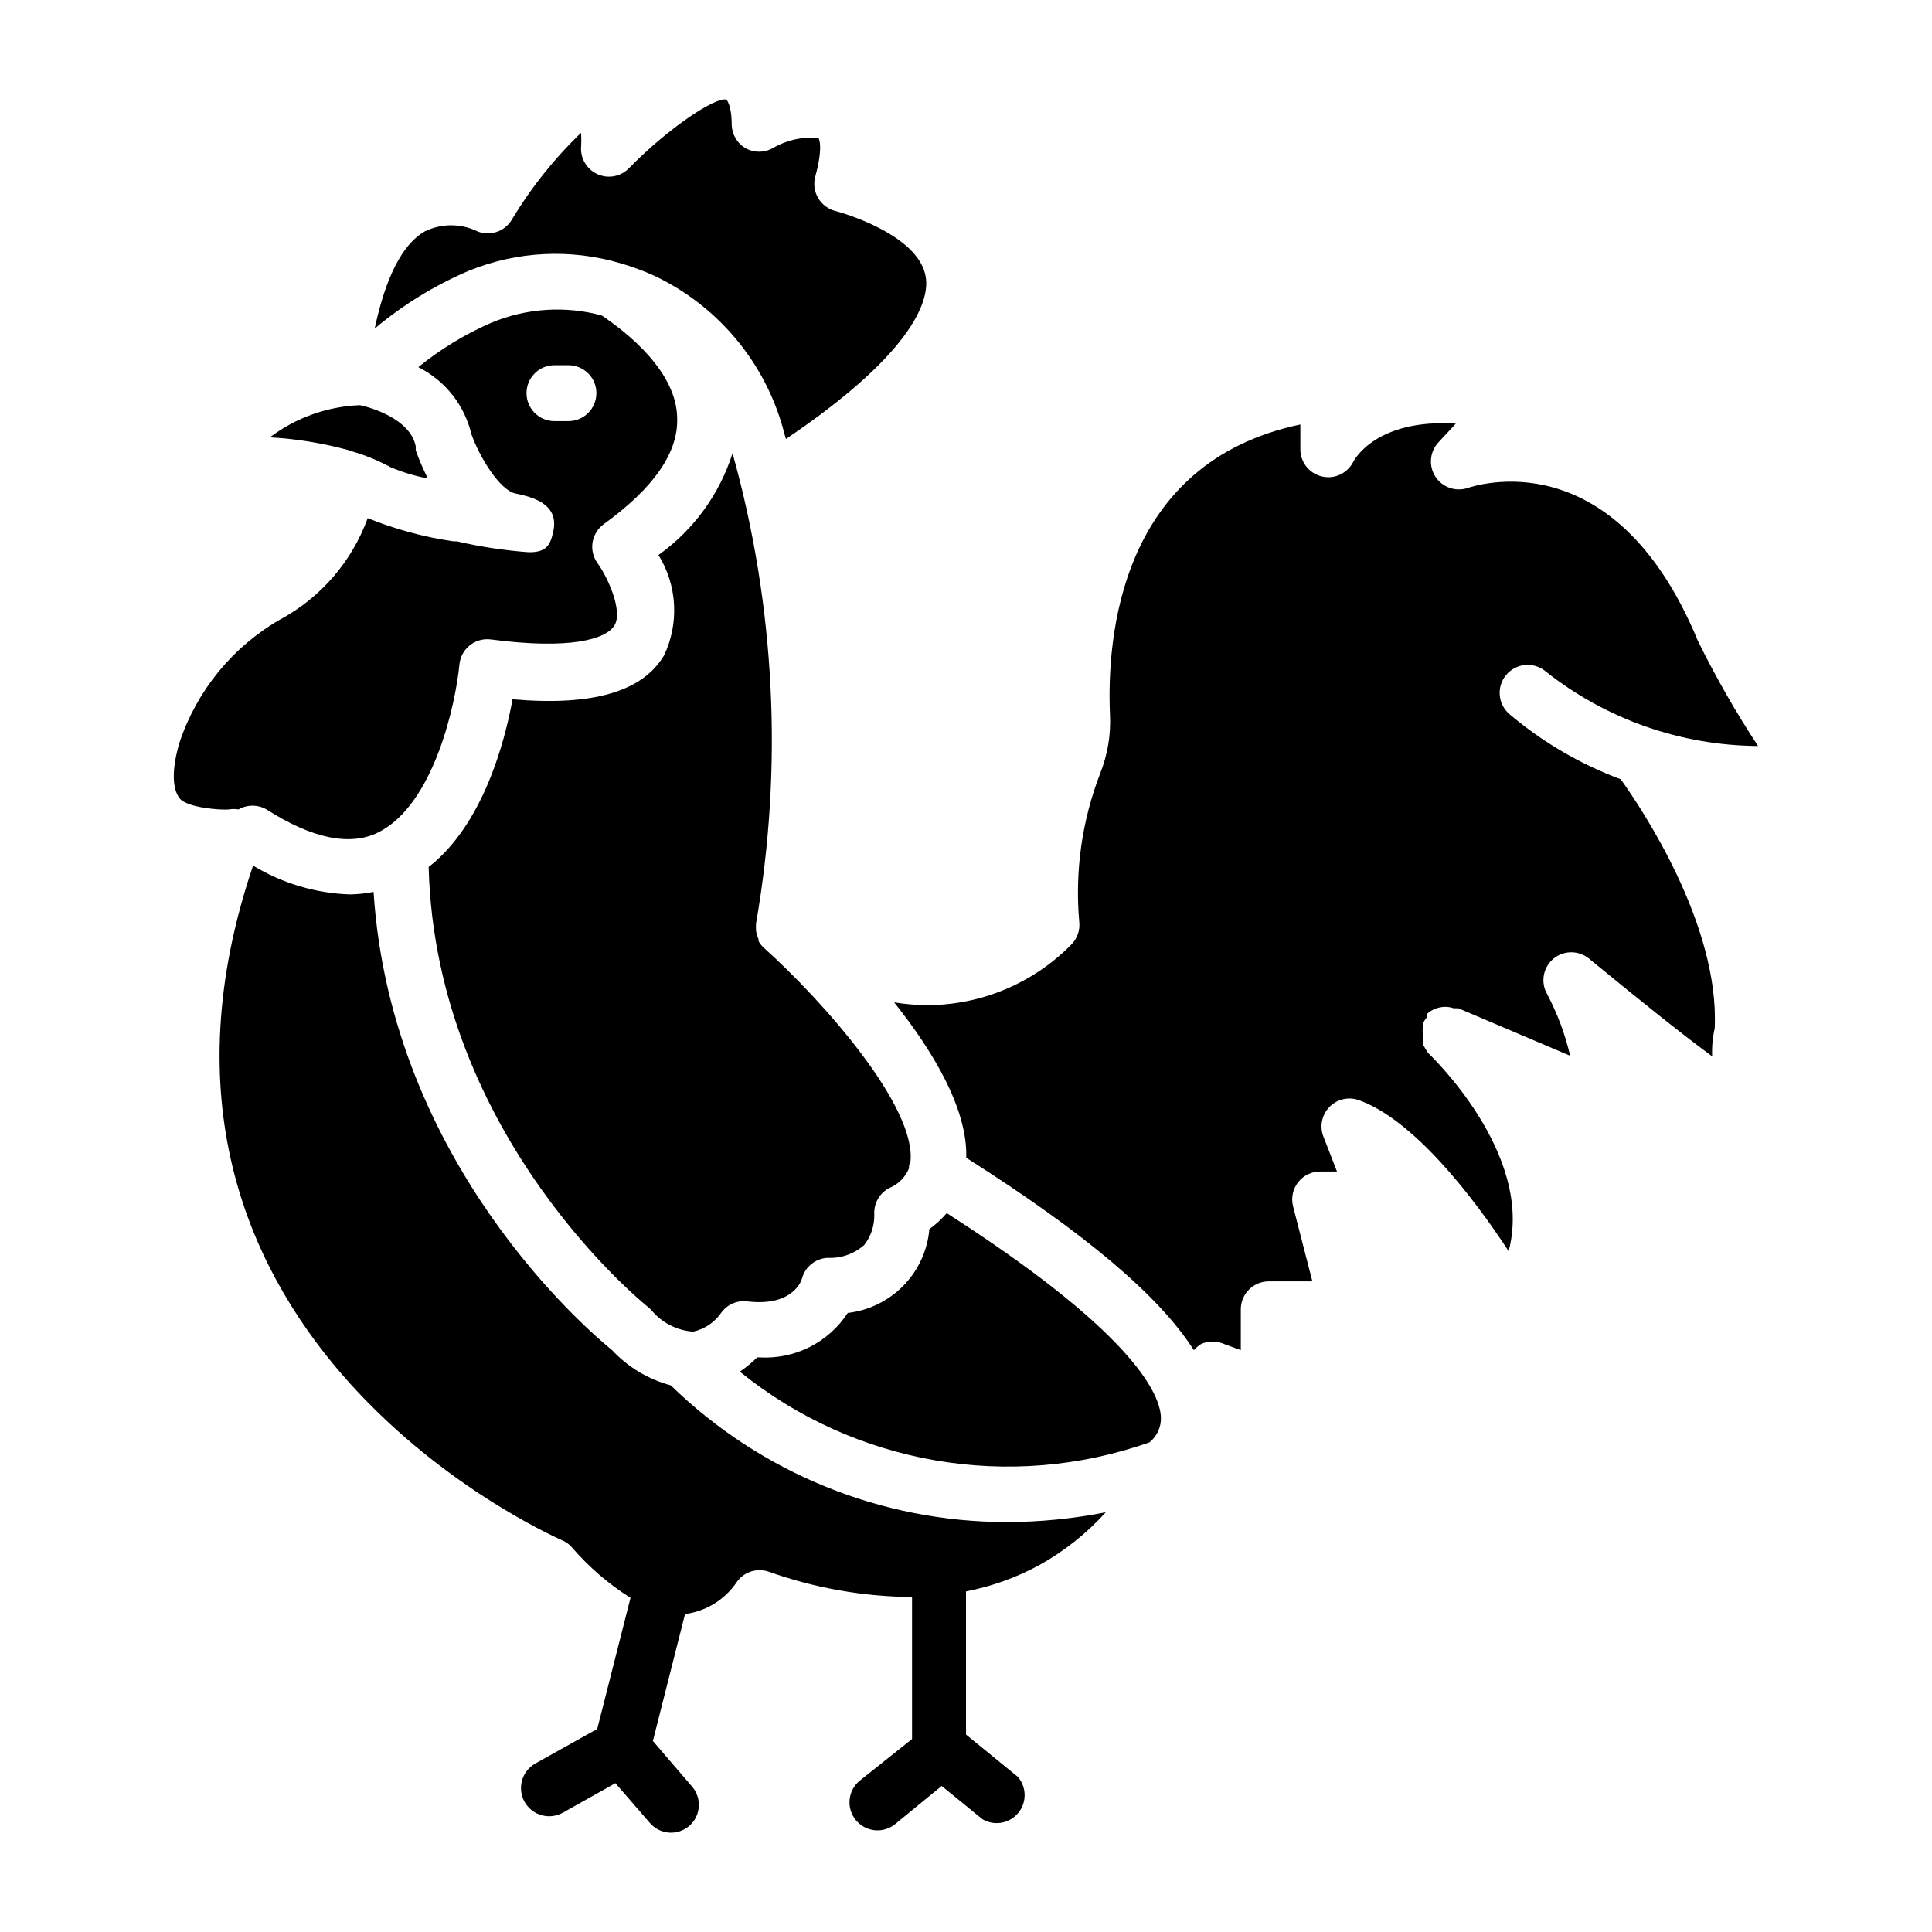 <?xml version="1.0" encoding="UTF-8"?>
<!-- Uploaded to: SVG Repo, www.svgrepo.com, Generator: SVG Repo Mixer Tools -->
<svg fill="#000000" width="800px" height="800px" version="1.1" viewBox="144 144 512 512" xmlns="http://www.w3.org/2000/svg">
 <g>
  <path d="m308.57 213.81c3.012 0.875 5.961 1.965 8.816 3.258 16.16 7.656 28.363 21.742 33.637 38.824 0.445 1.406 0.816 3.039 1.258 4.445 35.711-24.078 37.934-37.934 37.043-42.973-1.625-10-18.148-15.855-23.777-17.41-1.969-0.453-3.668-1.691-4.703-3.426s-1.316-3.816-0.781-5.762c2.223-8.074 0.891-10.223 0.816-10.223-4.18-0.379-8.375 0.551-12.004 2.664-2.289 1.324-5.113 1.324-7.406 0-2.156-1.309-3.496-3.625-3.559-6.148 0-5.336-1.406-6.668-1.406-6.668-2.891-0.742-15.262 7.41-25.711 18.078-2.082 2.227-5.32 2.949-8.152 1.816-2.832-1.129-4.684-3.879-4.664-6.93 0.098-1.379 0.098-2.766 0-4.148-7.152 6.879-13.355 14.676-18.449 23.191-1.883 2.973-5.598 4.211-8.891 2.961-4.457-2.207-9.691-2.207-14.148 0-7.41 4.371-11.113 16.078-13.188 25.711 7.477-6.277 15.84-11.422 24.816-15.262 12.859-5.273 27.137-5.981 40.453-2z"/>
  <path d="m237 263.53c3.652 1.043 7.18 2.484 10.523 4.297 3.164 1.344 6.469 2.336 9.852 2.961-1.211-2.402-2.273-4.875-3.184-7.406-0.035-0.348-0.035-0.695 0-1.039-1.406-7.41-12.227-10.445-14.816-10.965h-0.004c-8.633 0.34-16.957 3.312-23.855 8.52 7.066 0.398 14.066 1.539 20.895 3.41z"/>
  <path d="m379.7 458.82c2.352-0.961 4.223-2.832 5.184-5.184 0-0.594 0-1.113 0.371-1.555 1.852-14.449-22.82-42.527-38.824-56.902h0.004c-0.57-0.508-1.047-1.109-1.41-1.777v-0.52c-0.324-0.707-0.547-1.457-0.668-2.223-0.035-0.641-0.035-1.285 0-1.926 7.215-41.488 5.09-84.059-6.223-124.62-3.453 10.879-10.344 20.34-19.633 26.969 4.977 8.039 5.535 18.055 1.48 26.598-5.703 9.633-18.969 13.484-40.156 11.633-2.074 11.484-7.926 33.34-22.227 44.453 1.852 71.57 57.641 116.25 58.234 116.69l0.668 0.594c2.75 3.422 6.805 5.543 11.188 5.852 3.008-0.652 5.656-2.43 7.41-4.961 1.609-2.269 4.359-3.441 7.109-3.039 12.227 1.406 14.301-5.926 14.301-6 0.816-3.172 3.617-5.434 6.891-5.559 3.531 0.164 6.988-1.059 9.633-3.406 1.793-2.305 2.734-5.16 2.664-8.078-0.176-2.93 1.391-5.691 4.004-7.039z"/>
  <path d="m204.7 358.51c0.832-0.145 1.684-0.145 2.519 0 2.289-1.324 5.113-1.324 7.406 0 12.152 7.781 22.227 9.781 29.637 6.074 14.816-7.41 20.523-34.305 21.484-44.453h0.004c0.184-2.012 1.18-3.863 2.762-5.121 1.578-1.258 3.606-1.816 5.609-1.547 20.82 2.742 30.523 0 32.746-3.777 2.223-3.777-1.777-12.668-4.519-16.449-1.156-1.598-1.625-3.594-1.305-5.539 0.32-1.949 1.402-3.688 3.008-4.832 13.113-9.484 19.633-18.82 19.41-27.859 0-12.52-13.41-22.969-20.004-27.414l0.004 0.004c-9.754-2.629-20.105-1.926-29.414 2-6.894 3.016-13.352 6.953-19.191 11.703 7.098 3.547 12.254 10.062 14.078 17.781 2.074 5.852 7.41 14.816 11.707 15.707s11.559 2.668 10.004 9.93c-0.816 4-2 5.629-6.445 5.629l-0.004 0.004c-6.438-0.469-12.828-1.434-19.113-2.891h-0.891c-7.801-1.125-15.438-3.191-22.746-6.148-4.191 11.516-12.469 21.086-23.262 26.895-12.543 7.227-22.004 18.797-26.598 32.523-2.074 6.965-2 12.227 0 14.816 2 2.594 11.262 3.188 13.113 2.965zm78.832-110.32c0-4.09 3.316-7.406 7.406-7.406h3.707c4.09 0 7.406 3.316 7.406 7.406 0 4.094-3.316 7.41-7.406 7.41h-3.707c-4.09 0-7.406-3.316-7.406-7.41z"/>
  <path d="m394.89 465.49c-1.352 1.594-2.894 3.012-4.594 4.227-0.492 5.629-2.914 10.918-6.856 14.965-3.945 4.051-9.164 6.617-14.777 7.262-2.516 3.856-6.008 6.973-10.121 9.043-4.113 2.07-8.699 3.012-13.293 2.734h-0.594c-1.406 1.402-2.945 2.668-4.594 3.781 30.469 24.68 71.562 31.777 108.54 18.742 2.086-1.652 3.223-4.231 3.039-6.891-0.445-6.742-8.672-23.039-56.754-53.863z"/>
  <path d="m544.1 333.32c-3.148-2.617-3.582-7.293-0.961-10.445 2.617-3.152 7.297-3.582 10.445-0.965 16.035 12.699 35.855 19.664 56.309 19.785-5.879-8.949-11.199-18.254-15.93-27.859-22.227-53.715-59.273-41.047-60.977-40.527-3.195 1.082-6.723-0.137-8.57-2.961-1.848-2.824-1.551-6.543 0.719-9.043l4.668-5.039c-20.969-1.332-26.82 9.484-27.117 10.004-1.508 3.133-4.988 4.797-8.371 4-3.418-0.805-5.801-3.898-5.707-7.406v-6.371c-47.938 10.078-51.344 56.531-50.453 76.906v-0.004c0.262 5.312-0.625 10.621-2.594 15.559-4.828 12.496-6.727 25.926-5.559 39.27 0.277 2.309-0.547 4.613-2.223 6.223-10.082 10.188-23.82 15.926-38.156 15.93-2.902-0.027-5.801-0.273-8.668-0.742 10.223 12.816 19.484 28.152 19.113 41.195 31.414 19.93 51.121 36.527 60.309 50.973h0.004c0.57-0.621 1.219-1.168 1.926-1.629 1.93-0.867 4.144-0.867 6.074 0l4.445 1.629v-10.816c0-4.09 3.316-7.41 7.41-7.41h11.559l-5.113-19.855c-0.586-2.258-0.07-4.66 1.387-6.484 1.457-1.82 3.691-2.852 6.023-2.777h4.223l-3.629-9.336h-0.004c-0.984-2.629-0.398-5.594 1.516-7.648 1.918-2.055 4.832-2.852 7.523-2.055 14.816 4.965 31.043 26.301 40.082 40.156 6.891-25.93-21.117-52.309-21.41-52.605-0.297-0.297 0 0 0 0l-0.594-0.965-0.742-1.258h0.004c-0.035-0.469-0.035-0.938 0-1.406-0.035-0.445-0.035-0.891 0-1.332-0.07-0.566-0.07-1.141 0-1.707-0.035-0.32-0.035-0.641 0-0.961 0.27-0.648 0.645-1.25 1.109-1.777-0.023-0.172-0.023-0.348 0-0.52v-0.371c1.293-1.141 2.945-1.797 4.668-1.852 0.805-0.023 1.609 0.102 2.371 0.371h1.262l29.637 12.594h-0.004c-1.32-5.672-3.359-11.148-6.074-16.301-1.82-3.113-1.133-7.086 1.629-9.41 2.746-2.285 6.738-2.285 9.484 0 14.816 12.152 25.117 20.375 32.598 25.855v0.004c-0.109-2.488 0.117-4.981 0.668-7.41 1.332-27.488-19.484-58.457-24.895-66.016v0.004c-10.719-3.996-20.668-9.812-29.414-17.191z"/>
  <path d="m321.76 511.13c-5.961-1.586-11.355-4.824-15.562-9.336-5.484-4.445-58.531-49.047-63.199-121.43h0.004c-2.078 0.41-4.184 0.633-6.301 0.668-9.055-0.305-17.883-2.934-25.633-7.633-41.711 122.92 76.758 176.48 81.867 178.78 0.996 0.406 1.887 1.043 2.594 1.852 4.492 5.219 9.738 9.738 15.559 13.41l-8.816 34.746-16.449 9.188h0.004c-3.582 2.047-4.824 6.609-2.781 10.188 2.047 3.582 6.609 4.824 10.188 2.781l13.855-7.781 9.113 10.52c1.277 1.496 3.094 2.418 5.055 2.574 1.961 0.152 3.898-0.48 5.391-1.758 3.09-2.68 3.422-7.356 0.742-10.445l-10.371-12.078 8.52-33.637c5.434-0.715 10.324-3.668 13.484-8.148 1.809-2.894 5.356-4.176 8.594-3.113 12.227 4.363 25.102 6.644 38.082 6.742v37.637l-13.855 11.039c-1.527 1.246-2.492 3.047-2.688 5.008-0.195 1.961 0.398 3.918 1.652 5.441 1.246 1.523 3.047 2.492 5.008 2.688 1.957 0.195 3.918-0.398 5.438-1.652l12.301-10.078 10.816 8.816v0.004c3.133 1.844 7.141 1.141 9.461-1.66 2.32-2.797 2.266-6.867-0.125-9.602l-13.707-11.188v-37.934c6.789-1.316 13.336-3.664 19.41-6.965 6.606-3.672 12.562-8.402 17.633-14.004-8.664 1.711-17.473 2.578-26.301 2.594-33.25-0.02-65.176-13.02-88.98-36.23z"/>
 </g>
</svg>